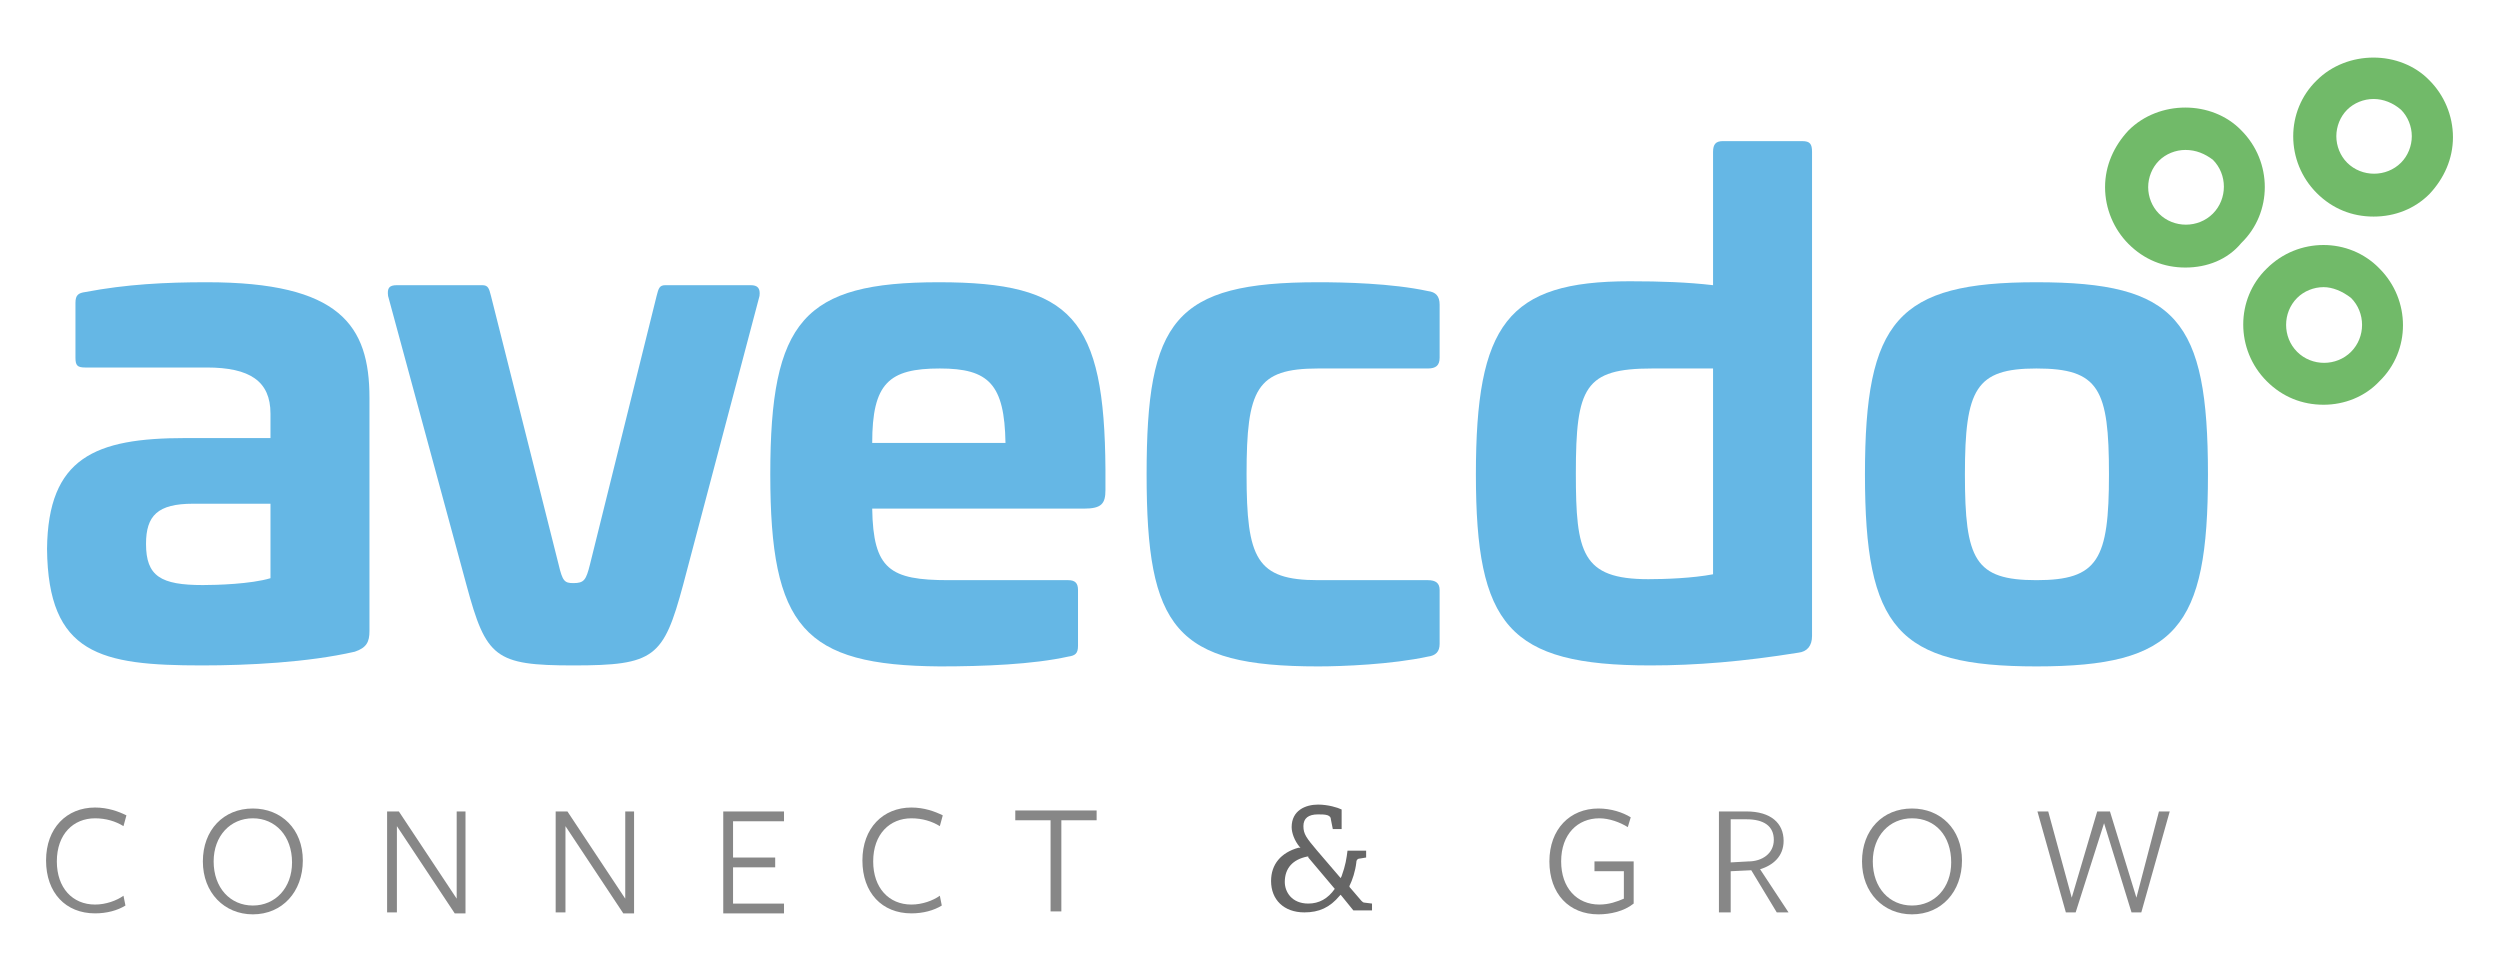 <?xml version="1.0" encoding="utf-8"?>
<!-- Generator: Adobe Illustrator 21.0.0, SVG Export Plug-In . SVG Version: 6.00 Build 0)  -->
<!DOCTYPE svg PUBLIC "-//W3C//DTD SVG 1.1//EN" "http://www.w3.org/Graphics/SVG/1.1/DTD/svg11.dtd">
<svg version="1.1" id="Layer_1" xmlns="http://www.w3.org/2000/svg" xmlns:xlink="http://www.w3.org/1999/xlink" x="0px" y="0px"
	 viewBox="0 0 255.1 99.2" style="enable-background:new 0 0 255.1 99.2;" xml:space="preserve">
<style type="text/css">
	.st0{fill:#65B7E5;}
	.st1{fill:#71BA69;}
	.st2{fill:#878787;}
	.st3{fill:#666666;}
</style>
<g>
	<path class="st0" d="M37.7,40.6v23.8c0,1.1-0.3,1.7-1.5,2.1c-4.8,1.1-10.9,1.4-15.6,1.4C10.3,67.9,4.9,66.8,4.8,56
		c0.1-9.3,4.9-11.3,14.1-11.3h8.7v-2.5c0-3.3-2.1-4.7-6.5-4.7H8.7c-0.8,0-1-0.2-1-1v-5.6c0-0.8,0.3-1,1-1.1c4.2-0.8,8.2-1,12.4-1
		C34.7,28.8,37.7,33.2,37.7,40.6z M19.7,51.4c-3.6,0-4.8,1.2-4.8,4.1c0,3.3,1.5,4.2,5.8,4.2c1.4,0,4.9-0.1,6.9-0.7v-7.6H19.7z"/>
</g>
<g>
	<path class="st0" d="M76.6,29.1c0.7,0,1,0.3,0.9,1.1l-7.8,29.5c-2,7.4-2.9,8.2-11.2,8.2c-8,0-8.9-0.8-10.9-8.2l-8-29.5
		c-0.1-0.8,0.1-1.1,0.9-1.1h8.7c0.6,0,0.7,0.3,0.9,1.1L57,57.6c0.4,1.7,0.6,1.9,1.5,1.9c1.1,0,1.3-0.3,1.7-1.9L67,30.2
		c0.2-0.8,0.3-1.1,0.9-1.1H76.6z"/>
	<path class="st0" d="M112.8,47.9V50c0,1.4-0.4,1.9-2.2,1.9H89c0.1,6.2,1.8,7.3,7.8,7.3H109c0.7,0,1,0.3,1,1v5.7c0,0.8-0.3,1-1,1.1
		c-3.6,0.8-8.6,1-13.1,1C82,67.9,78.6,64,78.6,48.4c0-15.7,3.4-19.6,17.2-19.6C109.4,28.8,112.7,32.5,112.8,47.9z M89,45.2h13.6
		c-0.1-6-1.7-7.6-6.7-7.6C90.7,37.6,89,39.1,89,45.2z"/>
	<path class="st0" d="M145.7,29.7c0.8,0.1,1.2,0.5,1.2,1.4v5.4c0,0.8-0.4,1.1-1.2,1.1h-11.2c-6.3,0-7.3,2.1-7.3,10.8
		c0,8.6,1,10.8,7.3,10.8h11.2c0.8,0,1.2,0.3,1.2,1v5.5c0,0.8-0.4,1.2-1.2,1.3c-3.7,0.8-8.7,1-11.2,1c-14.6,0-17.5-3.9-17.5-19.6
		c0-15.7,2.8-19.6,17.5-19.6C137.1,28.8,142,28.9,145.7,29.7z"/>
	<path class="st0" d="M183.9,14.4c0.8,0,1,0.3,1,1.1v49.4c0,1-0.5,1.6-1.4,1.7c-5.6,0.9-10.4,1.3-15.1,1.3
		c-14.5,0-17.8-4.1-17.8-19.5c0-15.3,3.2-19.7,15.7-19.7c3.2,0,5.9,0.1,8.5,0.4V15.5c0-0.8,0.3-1.1,1-1.1H183.9z M168.6,37.6
		c-6.9,0-7.8,1.9-7.8,10.7c0,8.1,0.6,10.8,7.4,10.8c1.7,0,4.5-0.1,6.6-0.5v-21H168.6z"/>
	<path class="st0" d="M225.3,48.4c0,15.7-3.2,19.6-17.5,19.6c-14.2,0-17.5-3.9-17.5-19.6c0-15.7,3.3-19.6,17.5-19.6
		C222.1,28.8,225.3,32.6,225.3,48.4z M200.5,48.4c0,8.7,1,10.8,7.3,10.8c6.3,0,7.4-2.1,7.4-10.8c0-8.7-1-10.8-7.4-10.8
		C201.6,37.6,200.5,39.7,200.5,48.4z"/>
</g>
<g>
	<g>
		<path class="st1" d="M223,27.3c-2.2,0-4.2-0.8-5.8-2.4c-1.5-1.5-2.4-3.6-2.4-5.8s0.9-4.2,2.4-5.8c3.1-3.1,8.5-3.1,11.5,0
			c3.2,3.2,3.2,8.4,0,11.5h0C227.3,26.5,225.2,27.3,223,27.3z M223,15.3c-1,0-2,0.4-2.7,1.1c-0.7,0.7-1.1,1.7-1.1,2.7
			c0,1,0.4,2,1.1,2.7c1.5,1.5,4,1.5,5.5,0l0,0c1.5-1.5,1.5-4,0-5.5C225,15.7,224.1,15.3,223,15.3z"/>
	</g>
	<g>
		<path class="st1" d="M237.1,41.3c-2.2,0-4.2-0.8-5.8-2.4c-3.2-3.2-3.2-8.4,0-11.5c3.2-3.2,8.4-3.2,11.5,0c3.2,3.2,3.2,8.4,0,11.5
			h0C241.3,40.5,239.2,41.3,237.1,41.3z M237.1,29.3c-1,0-2,0.4-2.7,1.1c-1.5,1.5-1.5,4,0,5.5c1.5,1.5,4,1.5,5.5,0
			c1.5-1.5,1.5-4,0-5.5C239,29.7,238,29.3,237.1,29.3z"/>
	</g>
	<g>
		<path class="st1" d="M242.2,22.1c-2.2,0-4.2-0.8-5.8-2.4c-3.2-3.2-3.2-8.4,0-11.5c3.1-3.1,8.5-3.1,11.5,0c1.5,1.5,2.4,3.6,2.4,5.8
			c0,2.2-0.9,4.2-2.4,5.8C246.4,21.3,244.4,22.1,242.2,22.1z M242.2,10.1c-1,0-2,0.4-2.7,1.1c-0.7,0.7-1.1,1.7-1.1,2.7
			c0,1,0.4,2,1.1,2.7c1.5,1.5,4,1.5,5.5,0l0,0c0.7-0.7,1.1-1.7,1.1-2.7c0-1-0.4-2-1.1-2.7C244.2,10.5,243.2,10.1,242.2,10.1z"/>
	</g>
</g>
<g>
	<path class="st2" d="M12.6,84.3c-0.8-0.5-1.8-0.8-2.9-0.8c-2.2,0-3.9,1.6-3.9,4.4c0,2.7,1.6,4.4,3.9,4.4c1.1,0,2.2-0.4,2.9-0.9
		l0.2,1c-0.8,0.5-1.9,0.8-3.1,0.8c-3,0-5-2.1-5-5.4c0-3.3,2.1-5.4,5-5.4c1.3,0,2.4,0.4,3.2,0.8L12.6,84.3z"/>
	<path class="st2" d="M25.8,93.3c-2.9,0-5.1-2.2-5.1-5.4c0-3.2,2.1-5.4,5.1-5.4c2.9,0,5.1,2.1,5.1,5.3C30.9,91,28.8,93.3,25.8,93.3z
		 M25.8,83.5c-2.3,0-4,1.8-4,4.4c0,2.7,1.7,4.5,4,4.5c2.3,0,4-1.8,4-4.4C29.8,85.3,28.1,83.5,25.8,83.5z"/>
	<path class="st2" d="M46.5,82.8h1v10.4h-1.1l-5.9-8.9v8.8h-1V82.8h1.2l5.9,8.9V82.8z"/>
	<path class="st2" d="M63.7,82.8h1v10.4h-1.1l-5.9-8.9v8.8h-1V82.8h1.2l5.9,8.9V82.8z"/>
	<path class="st2" d="M73.8,93.1V82.8h6.2v1h-5.2v3.7h4.3v1h-4.3v3.7h5.2v1H73.8z"/>
	<path class="st2" d="M95.9,84.3c-0.8-0.5-1.8-0.8-2.9-0.8c-2.2,0-3.9,1.6-3.9,4.4c0,2.7,1.6,4.4,3.9,4.4c1.1,0,2.2-0.4,2.9-0.9
		l0.2,1c-0.8,0.5-1.9,0.8-3.1,0.8c-3,0-5-2.1-5-5.4c0-3.3,2.1-5.4,5-5.4c1.3,0,2.4,0.4,3.2,0.8L95.9,84.3z"/>
	<path class="st2" d="M108.3,83.7v9.3h-1.1v-9.3h-3.6v-1h8.3v1H108.3z"/>
	<g>
		<path class="st3" d="M138.9,91.9l-1.2-1.4l0-0.1c0.3-0.6,0.6-1.5,0.7-2.4c0-0.3,0.2-0.4,0.4-0.4l0.6-0.1v-0.7h-1.9
			c-0.1,0.8-0.2,1.5-0.6,2.6l-0.1,0.2l-2.4-2.8c-1.1-1.3-1.4-1.7-1.4-2.5c0-0.8,0.5-1.2,1.5-1.2c0.4,0,0.7,0,1,0.1
			c0.2,0.1,0.3,0.2,0.3,0.4l0.2,1l0.9,0v-2c-0.4-0.2-1.4-0.5-2.4-0.5c-1.3,0-2.7,0.6-2.7,2.3c0,0.6,0.3,1.4,0.8,2l0.1,0.1l-0.2,0
			c-1.8,0.5-2.8,1.7-2.8,3.4c0,1.9,1.3,3.2,3.4,3.2c1.5,0,2.6-0.5,3.6-1.7l0.1-0.1l1.3,1.6h1.9v-0.7l-0.8-0.1
			C139.1,92.1,139,92,138.9,91.9z M136.2,90.7c-0.7,1-1.6,1.5-2.7,1.5c-1.7,0-2.4-1.2-2.4-2.2c0-1.4,0.8-2.3,2.3-2.6l0.1,0l0,0.1
			L136.2,90.7L136.2,90.7z"/>
	</g>
	<path class="st2" d="M163.1,93.3c-3,0-5-2.1-5-5.4c0-3.3,2.1-5.4,5-5.4c1.3,0,2.5,0.4,3.3,0.9l-0.3,1c-0.8-0.5-1.9-0.9-2.9-0.9
		c-2.2,0-3.9,1.6-3.9,4.4c0,2.7,1.6,4.4,3.9,4.4c1,0,1.8-0.3,2.5-0.6v-2.8h-3v-1h4v4.3C165.7,93,164.3,93.3,163.1,93.3z"/>
	<path class="st2" d="M176.5,93.1h-1.1V82.8c0,0,2.7,0,2.8,0c2.5,0,3.8,1.2,3.8,3c0,1.6-1.1,2.5-2.4,2.9l2.9,4.4h-1.2l-2.6-4.3
		l-2.1,0.1V93.1z M178.4,87.9c1.4,0,2.6-0.8,2.6-2.2c0-1.4-1-2.1-2.8-2.1c0,0-1.6,0-1.6,0V88L178.4,87.9z"/>
	<path class="st2" d="M195.1,93.3c-2.9,0-5.1-2.2-5.1-5.4c0-3.2,2.1-5.4,5.1-5.4c2.9,0,5.1,2.1,5.1,5.3
		C200.2,91,198.1,93.3,195.1,93.3z M195.1,83.5c-2.3,0-4,1.8-4,4.4c0,2.7,1.7,4.5,4,4.5c2.3,0,4-1.8,4-4.4
		C199.1,85.3,197.5,83.5,195.1,83.5z"/>
	<path class="st2" d="M211.8,93.1h-1l-2.9-10.3h1.1l2.4,8.8l2.6-8.8h1.3l2.7,8.8l2.3-8.8h1.1l-2.9,10.3h-1l-2.8-9.1L211.8,93.1z"/>
</g>
</svg>
